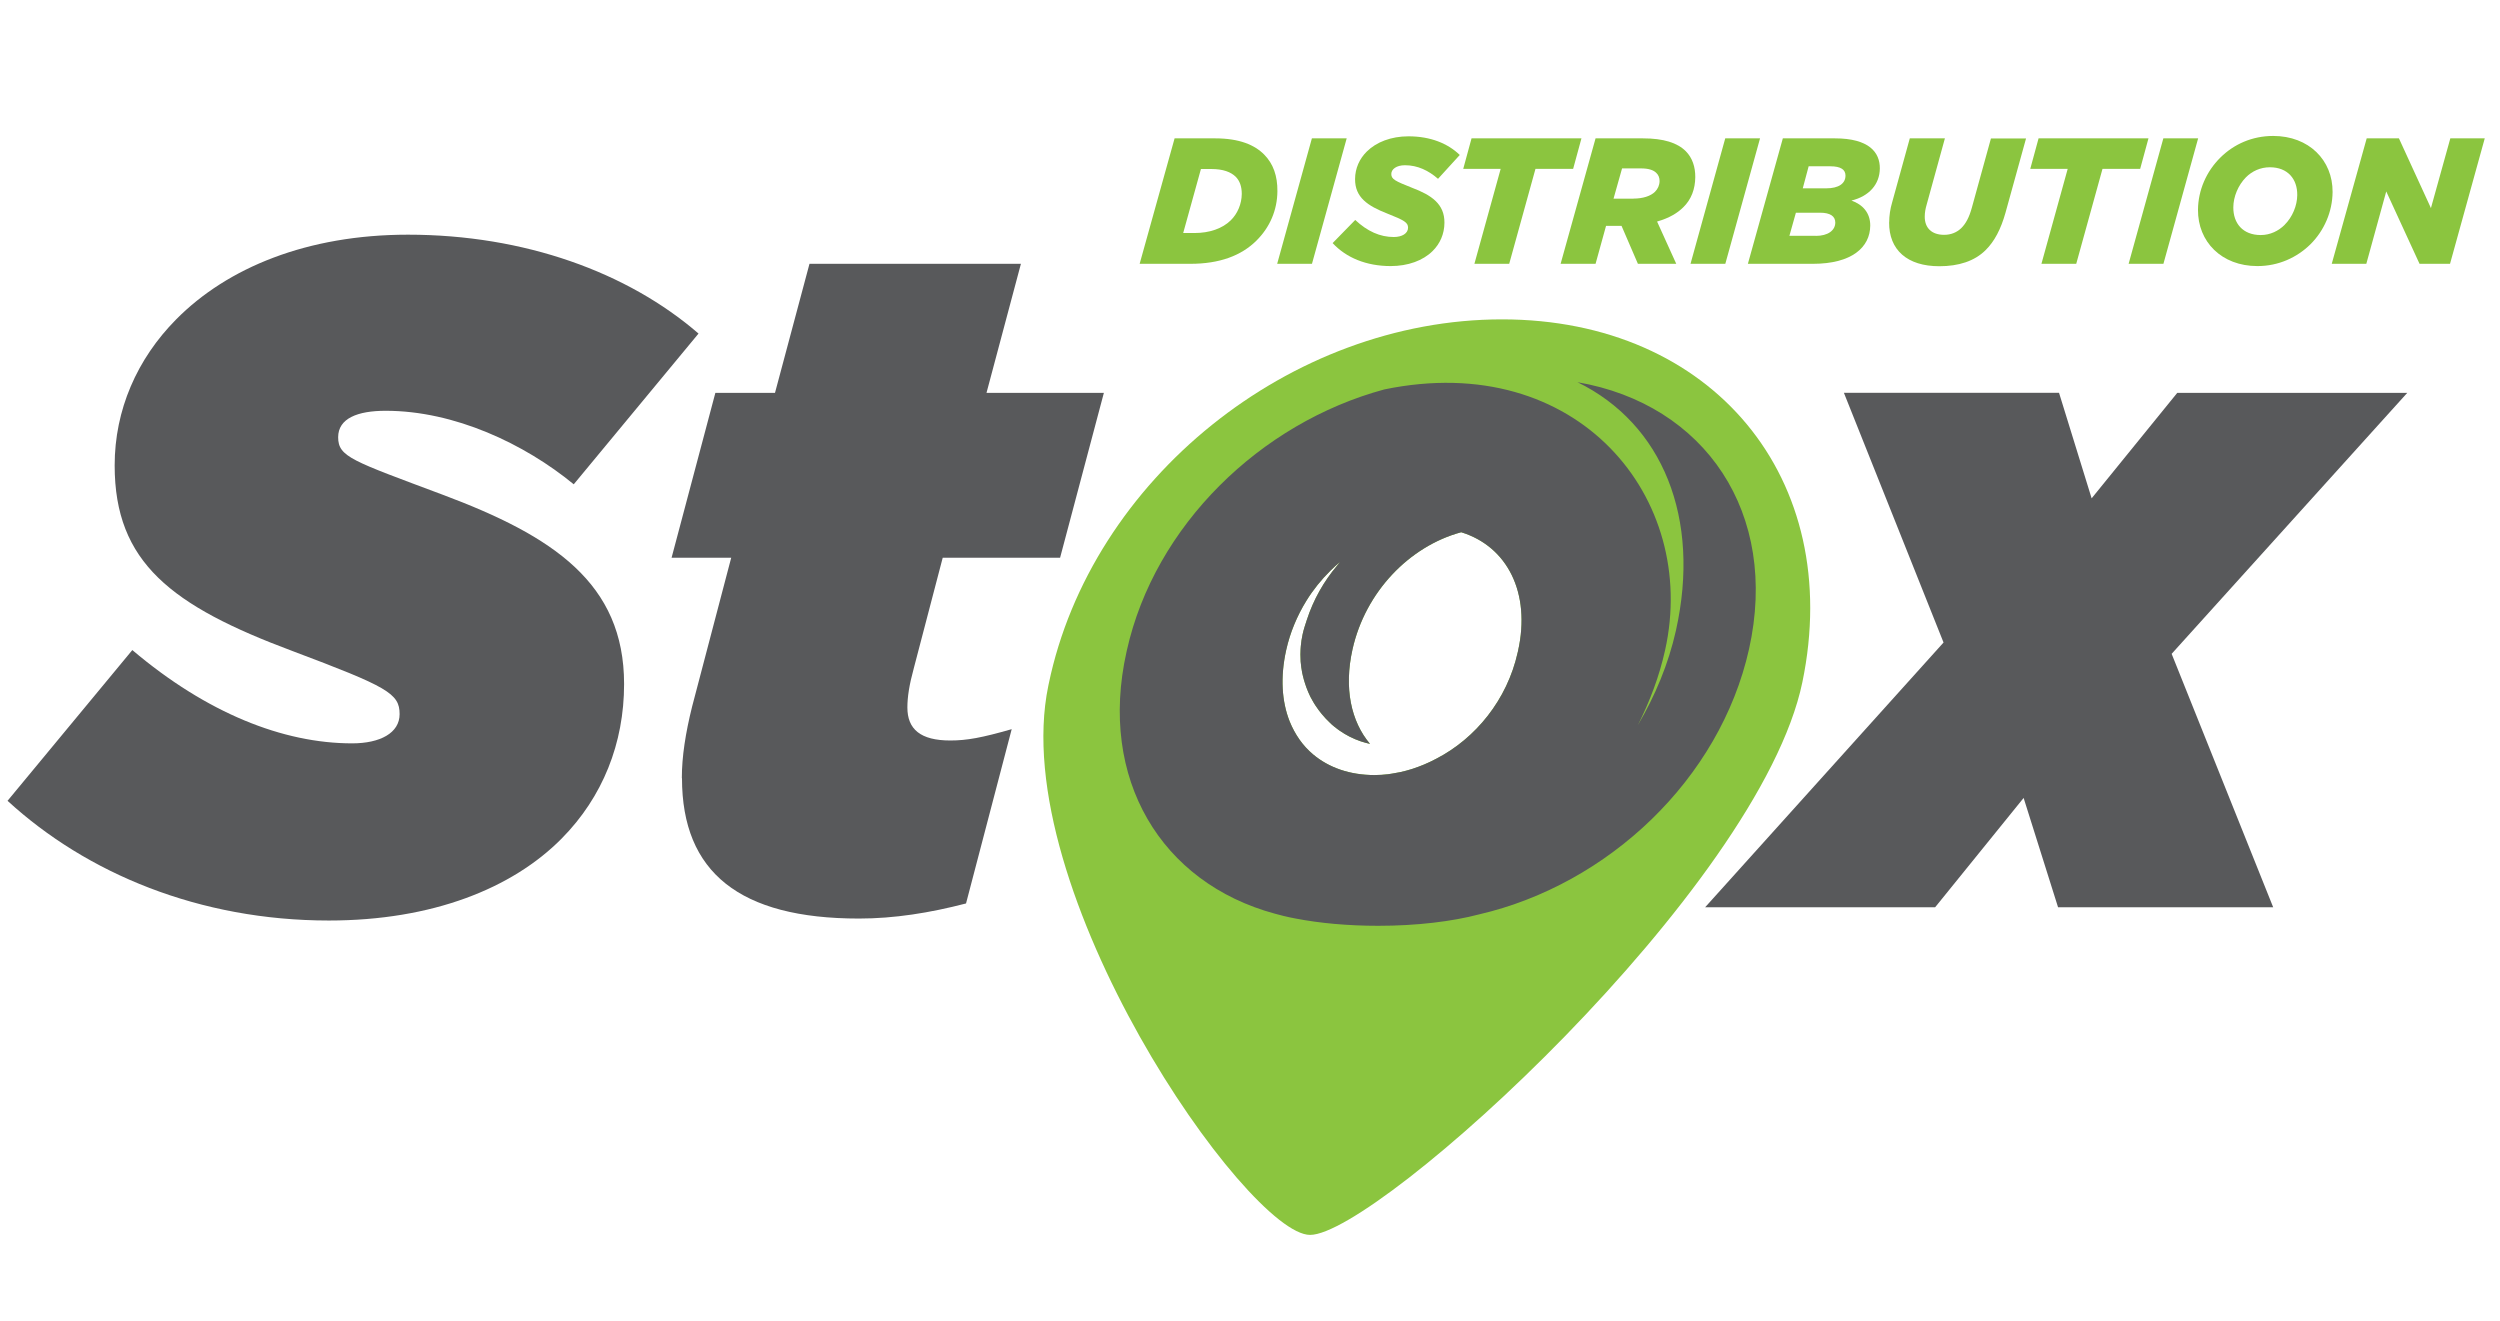 <?xml version="1.0" encoding="UTF-8"?><svg xmlns="http://www.w3.org/2000/svg" version="1.1" viewBox="0 0 331.2 174.96"><defs><style> .cls-1 { fill: #8bc53f; } .cls-2 { fill: #58595b; } </style></defs><g><g id="Layer_1"><g><g><path class="cls-1" d="M155.61,18.33h5.37c3.23,0,5.24.88,6.49,2.14,1.22,1.23,1.78,2.85,1.76,4.87-.02,2.49-.99,4.77-2.79,6.55-2.01,1.99-4.89,3.06-8.74,3.06h-6.72l4.63-16.62ZM160.45,22.39h-1.35l-2.35,8.48h1.52c1.95,0,3.68-.59,4.79-1.69.89-.88,1.44-2.16,1.45-3.49,0-1.02-.29-1.76-.81-2.28-.64-.62-1.65-1.02-3.24-1.02Z"/><path class="cls-1" d="M173.8,18.33h4.61l-4.6,16.62h-4.61l4.6-16.62Z"/><path class="cls-1" d="M176.55,32.2l2.99-3.06c1.6,1.5,3.28,2.26,5.11,2.26,1.09,0,1.88-.47,1.89-1.23,0-.67-.44-.97-2.76-1.88-2.6-1.02-4.28-2.14-4.26-4.58.01-1.42.59-2.68,1.55-3.63,1.27-1.26,3.22-2.02,5.53-2.02,2.92,0,5.22.95,6.79,2.47l-2.88,3.16c-1.25-1.09-2.69-1.8-4.38-1.8-1.12,0-1.81.52-1.81,1.16,0,.69.49.93,2.76,1.83,2.56.97,4.3,2.14,4.28,4.63-.01,1.5-.59,2.78-1.57,3.75-1.27,1.26-3.25,1.99-5.55,1.99-3.25,0-5.9-1.12-7.69-3.04Z"/><path class="cls-1" d="M198.81,22.37h-4.96l1.1-4.04h14.56l-1.1,4.04h-4.99l-3.48,12.58h-4.61l3.48-12.58Z"/><path class="cls-1" d="M214.81,29.92h-2.04l-1.39,5.03h-4.63l4.63-16.62h6.27c2.75,0,4.58.59,5.69,1.71.87.88,1.26,2.09,1.25,3.42-.01,1.57-.52,2.97-1.6,4.01-.72.71-1.77,1.4-3.46,1.88l2.54,5.6h-5.08l-2.17-5.03ZM216.39,26.31c1.26,0,2.28-.33,2.86-.9.38-.38.6-.86.61-1.42,0-.45-.14-.81-.44-1.09-.38-.38-1.04-.59-2.01-.59h-2.52l-1.13,4.01h2.64Z"/><path class="cls-1" d="M228.56,18.33h4.61l-4.6,16.62h-4.61l4.6-16.62Z"/><path class="cls-1" d="M236.18,18.33h6.91c4.51,0,5.97,1.85,5.95,3.99-.02,2.11-1.43,3.68-3.76,4.25,1.47.52,2.5,1.61,2.49,3.32-.02,2.87-2.44,5.06-7.59,5.06h-8.62l4.63-16.62ZM240.56,31.25c1.59,0,2.57-.71,2.58-1.76,0-.85-.68-1.31-2.01-1.31h-3.21l-.86,3.06h3.49ZM241.94,24.95c1.66,0,2.55-.64,2.55-1.69,0-.78-.61-1.23-2.01-1.23h-2.87l-.78,2.92h3.11Z"/><path class="cls-1" d="M250.28,29.44c0-.83.13-1.76.4-2.66l2.33-8.45h4.65l-2.42,8.79c-.15.52-.25,1.02-.25,1.57-.01,1.5.91,2.42,2.57,2.42.9,0,1.66-.31,2.26-.88.6-.59,1.06-1.42,1.42-2.75l2.52-9.14h4.65l-2.72,9.83c-.61,2.18-1.46,3.8-2.63,4.96-1.48,1.47-3.58,2.14-6.14,2.14-4.25,0-6.68-2.16-6.65-5.82Z"/><path class="cls-1" d="M273.93,22.37h-4.96l1.1-4.04h14.56l-1.1,4.04h-4.99l-3.48,12.58h-4.61l3.48-12.58Z"/><path class="cls-1" d="M286.6,18.33h4.61l-4.6,16.62h-4.61l4.6-16.62Z"/><path class="cls-1" d="M309.02,25.45c-.02,2.59-1.11,5.11-2.95,6.93-1.77,1.73-4.2,2.87-7.01,2.87-4.75,0-7.9-3.23-7.87-7.46.02-2.59,1.11-5.08,2.96-6.91,1.77-1.76,4.2-2.87,7-2.87,4.75,0,7.9,3.23,7.87,7.43ZM302.67,29.78c1.03-1.02,1.66-2.54,1.67-3.94.02-2.11-1.25-3.68-3.63-3.68-1.26,0-2.36.52-3.17,1.33-1.03,1.05-1.66,2.56-1.67,3.97-.02,2.11,1.25,3.68,3.63,3.68,1.26,0,2.36-.55,3.17-1.35Z"/><path class="cls-1" d="M313.54,18.33h4.27l4.24,9.24,2.57-9.24h4.56l-4.6,16.62h-4.04l-4.41-9.59-2.64,9.59h-4.58l4.63-16.62Z"/></g><g><path class="cls-2" d="M1,106.09l16.53-19.97c9.87,8.36,19.99,12.36,29.12,12.36,3.7,0,6.29-1.37,6.29-3.87,0-2.75-1.6-3.62-14.19-8.36-16.04-5.99-23.56-11.73-23.56-24.59,0-7.36,2.96-14.1,8.14-19.34,6.79-6.87,17.4-11.23,30.72-11.23,15.42,0,29.12,4.99,38.49,13.1l-16.53,19.97c-6.54-5.37-15.79-9.74-24.92-9.74-3.7,0-6.29,1-6.29,3.5,0,2.62,1.85,3.12,13.82,7.61,14.68,5.49,24.06,11.73,24.06,25.09,0,7.86-2.84,14.98-8.27,20.47-6.54,6.61-17.15,10.86-30.84,10.86-17.15,0-32.08-6.24-42.56-15.85Z"/><path class="cls-2" d="M90.33,103.1c0-2.87.49-5.99,1.36-9.49l5.18-19.72h-7.9l5.8-21.84h7.9l4.57-17.1h28.01l-4.56,17.1h15.55l-5.8,21.84h-15.55l-3.82,14.6c-.62,2.25-.86,3.87-.86,5.24,0,2.87,1.73,4.37,5.68,4.37,2.22,0,4.19-.37,8.14-1.5l-6.05,23.09c-4.81,1.25-9.5,2-14.19,2-15.79,0-23.44-6.12-23.44-18.6Z"/><path class="cls-2" d="M277.09,66.03l11.35-13.98h30.47l-31.21,34.57,13.45,33.57h-28.5l-4.56-14.48-11.72,14.48h-30.47l31.58-35.07-13.2-33.08h28.5l4.32,13.98Z"/></g><path class="cls-1" d="M198.98,42.31c-28.05,0-54.43,21.22-60.05,48.31l-.05.24c-5.59,26.95,26.36,72.74,34.68,72.74,8.87,0,59.55-45.89,65.22-73.23,5.59-26.95-11.89-48.06-39.8-48.06ZM201.11,86.24l-.05.21c-1.39,6.24-5.57,11.38-10.79,14.07-.52.28-1.06.53-1.6.76,0,0,0,0,0,0,0,0,0,0,0,0-.5.21-1.01.4-1.53.57-.05.02-.11.03-.16.05-.47.14-.94.28-1.42.38-.19.04-.39.07-.59.11-.36.06-.72.14-1.08.18-.59.07-1.18.11-1.78.11-3.29,0-6.06-.99-8.13-2.72-.69-.58-1.3-1.24-1.82-1.98-.52-.74-.96-1.55-1.31-2.42-1.04-2.63-1.25-5.85-.46-9.42.26-1.17.62-2.31,1.07-3.4.45-1.09.98-2.13,1.59-3.12.91-1.48,2-2.83,3.21-4.02.4-.4.82-.78,1.26-1.14-.12.14-.23.3-.35.44-1.78,2.09-3.17,4.54-4.05,7.25-.2.62-.41,1.23-.55,1.88,0,0,0,0,0,0-.12.53-.19,1.06-.24,1.58-.01.15-.02.29-.03.44-.02.43-.03.85,0,1.27,0,.11,0,.22.01.32.04.5.11.99.2,1.47.03.15.07.29.1.44.08.35.18.69.29,1.02.05.17.11.33.17.5.16.42.33.84.53,1.24.09.18.19.35.29.52.13.24.27.47.42.69.14.21.28.41.43.61.12.17.25.32.38.48.34.41.7.8,1.08,1.15.08.08.16.15.24.23.24.21.49.41.75.6.09.07.18.13.26.19.86.6,1.79,1.08,2.79,1.42.07.03.15.05.22.07.34.11.68.2,1.04.28-2.51-2.97-3.47-7.37-2.32-12.52,1.7-7.61,7.53-13.66,14.4-15.52,6.1,1.88,9.25,8.01,7.53,15.73Z"/><path class="cls-2" d="M208.96,50.62c11.3,5.52,16.39,18,13.07,32.9-.99,4.44-2.75,8.65-5.05,12.55,1.59-3.15,2.84-6.46,3.61-9.93,4.49-20.13-11.56-39.85-37.19-34.55-16.43,4.44-30.43,18.04-34.12,34.59l-.04.18c-3.76,16.85,4.61,30.6,19.64,34.68.37.1.75.2,1.15.3.54.13,1.07.25,1.63.35,3.16.61,6.9.96,10.92.96,5.12,0,9.78-.57,13.36-1.51,17.12-3.97,31.92-17.91,35.77-35.14,4.01-17.98-5.78-32.45-22.75-35.37ZM201.11,86.24l-.05.21c-1.39,6.25-5.57,11.38-10.79,14.07-.52.28-1.06.53-1.6.76,0,0,0,0,0,0,0,0,0,0,0,0-.5.21-1.01.4-1.53.57-.05.02-.11.03-.16.05-.47.14-.94.28-1.42.38-.19.04-.39.07-.59.11-.36.06-.72.14-1.08.18-.59.07-1.18.11-1.78.11-3.29,0-6.06-.99-8.13-2.72-.69-.58-1.3-1.24-1.82-1.98-.52-.74-.96-1.55-1.31-2.42-1.04-2.63-1.25-5.85-.46-9.42.26-1.17.62-2.31,1.07-3.4.45-1.09.98-2.13,1.59-3.12.91-1.48,2-2.83,3.21-4.02.4-.4.82-.78,1.26-1.14-.12.14-.23.3-.35.44-1.78,2.09-3.17,4.54-4.05,7.25-.2.62-.41,1.23-.55,1.88,0,0,0,0,0,0-.12.53-.19,1.06-.24,1.58-.01.15-.02.29-.03.44-.02.43-.03.85,0,1.27,0,.11,0,.22.01.32.04.5.11.99.2,1.47.03.15.07.29.1.44.08.35.18.69.29,1.02.05.17.11.33.17.5.16.42.33.84.53,1.24.09.18.19.35.29.52.13.24.27.47.42.69.14.21.28.41.43.61.12.17.25.32.38.48.34.41.7.8,1.08,1.15.08.08.16.15.24.23.24.21.49.41.75.6.09.06.18.13.26.19.86.6,1.79,1.08,2.79,1.42.07.03.15.05.22.07.34.11.68.2,1.04.28-2.51-2.97-3.47-7.37-2.32-12.52,1.7-7.61,7.53-13.66,14.4-15.52,6.1,1.88,9.25,8.01,7.53,15.73Z"/></g></g></g></svg>